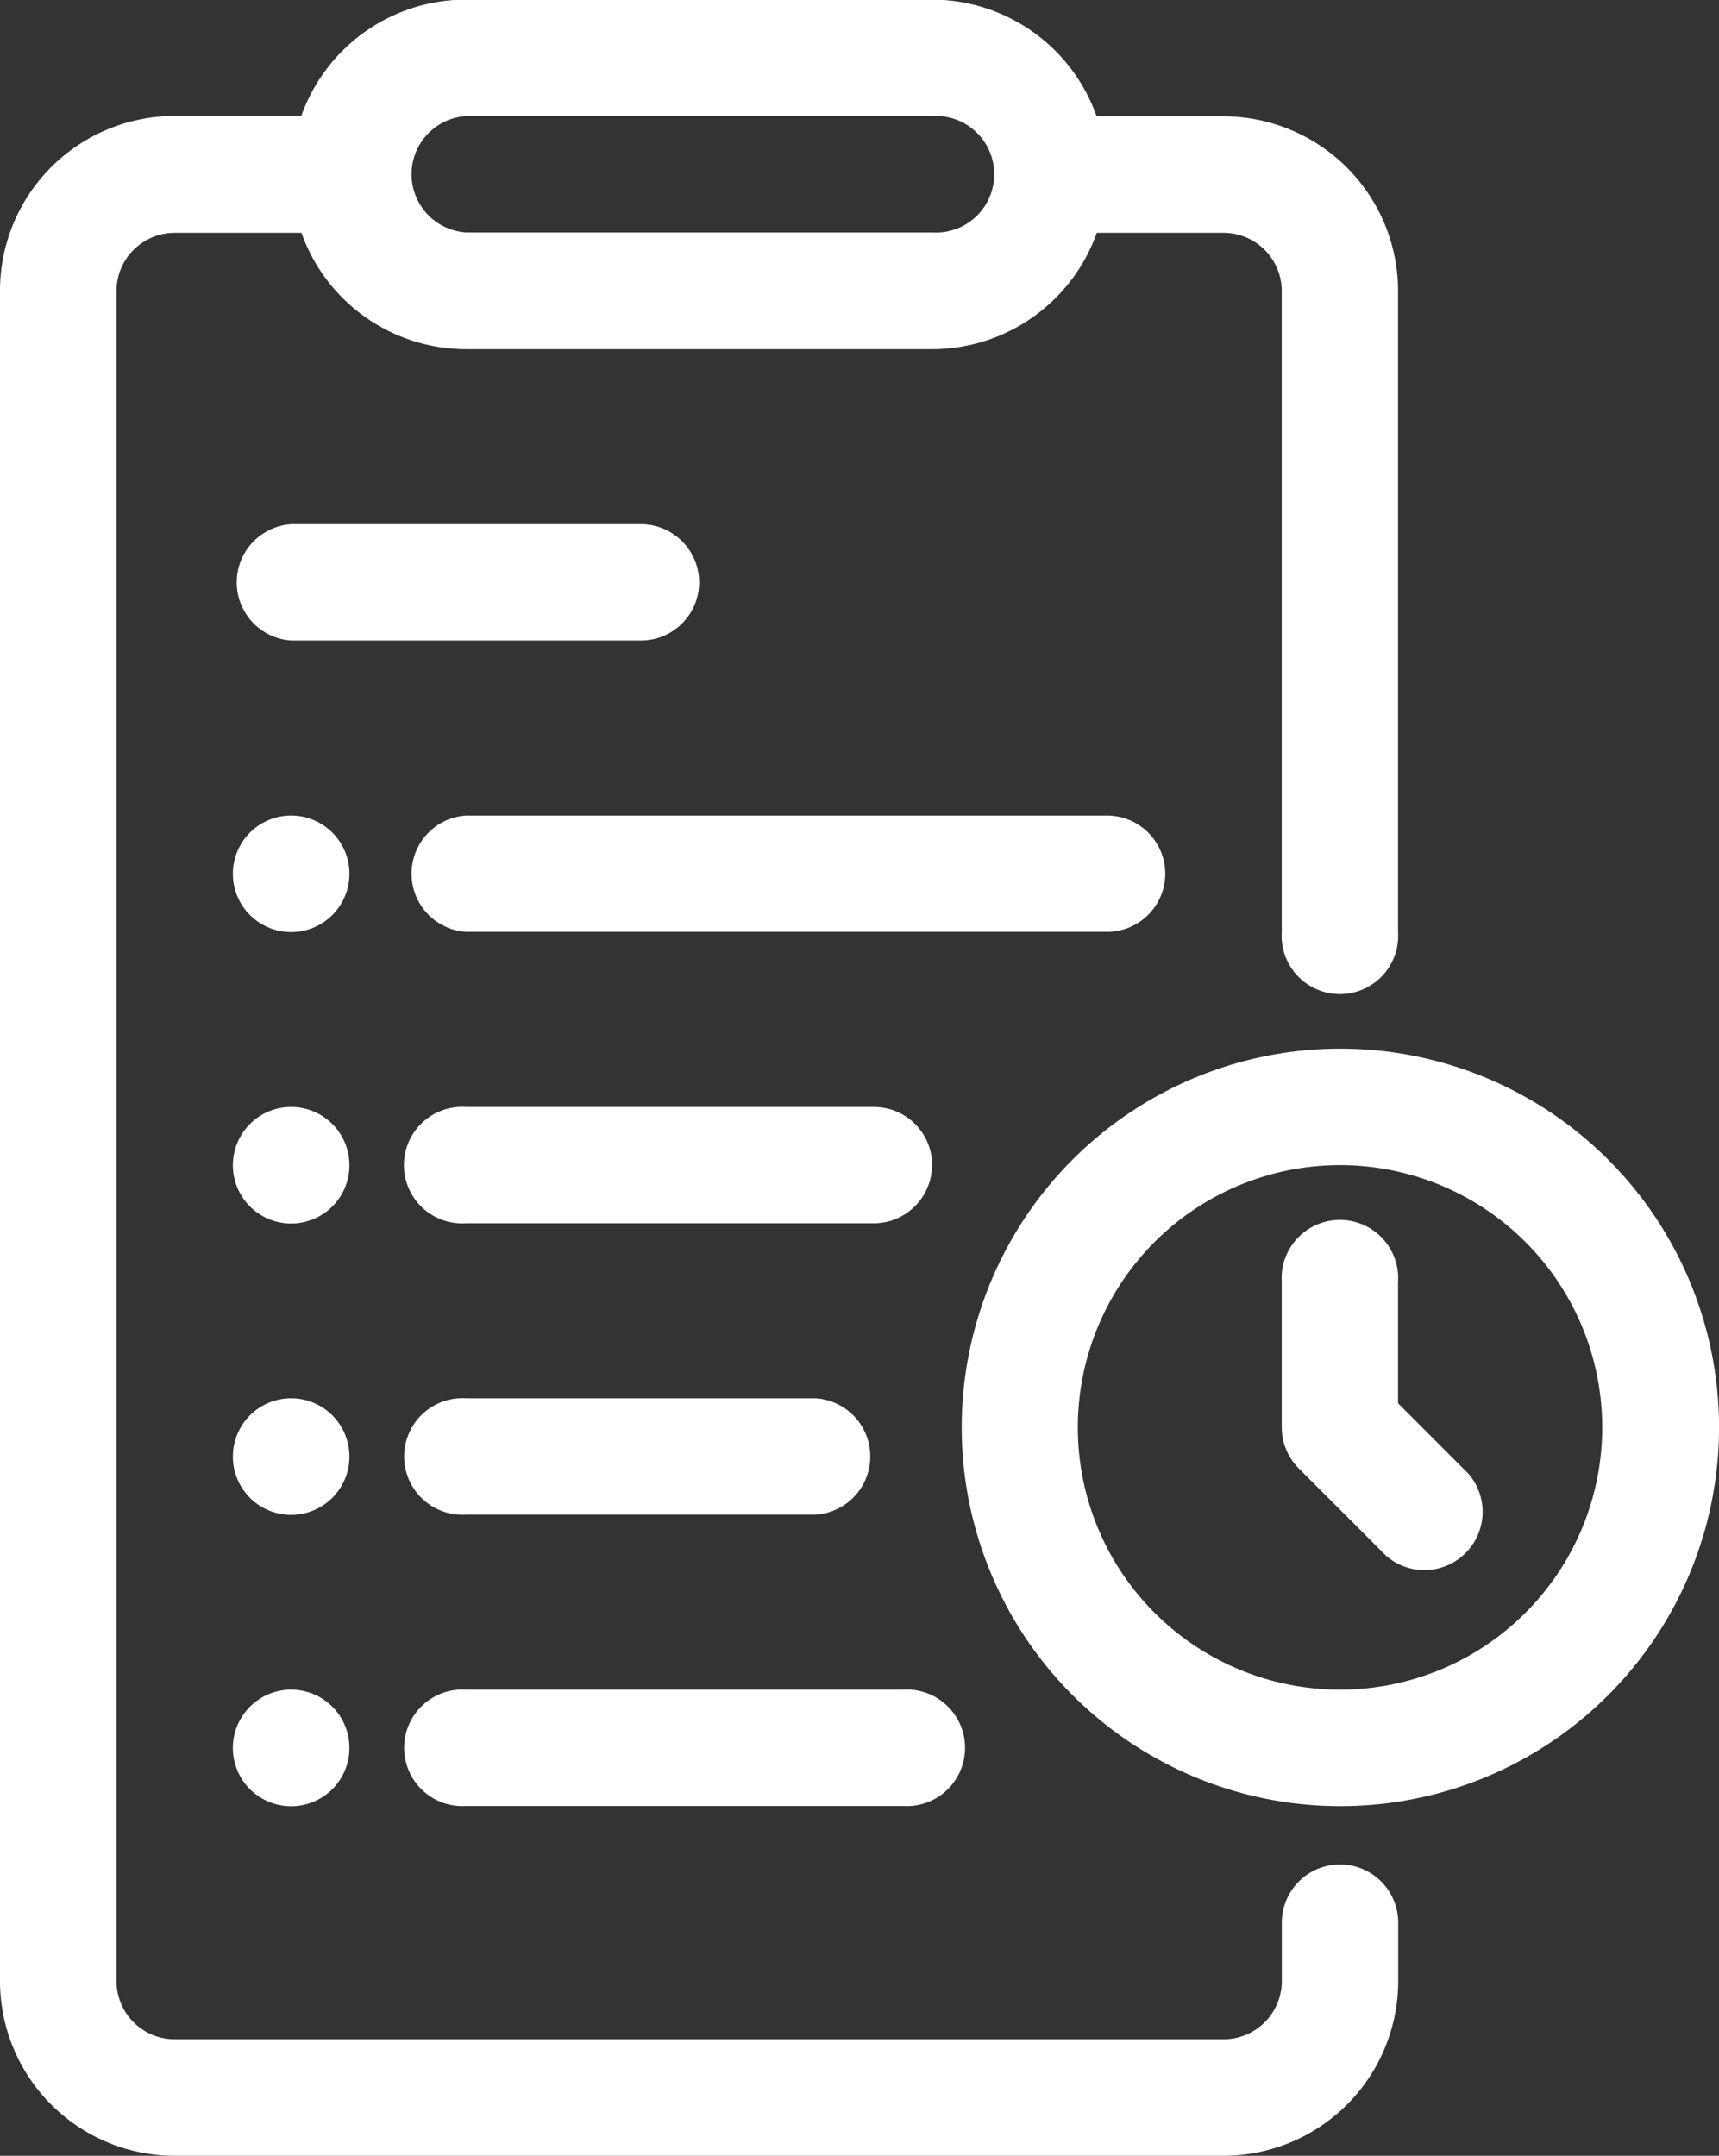 <svg xmlns="http://www.w3.org/2000/svg" width="21.858" height="27.407" viewBox="0 0 21.858 27.407">
  <rect x="0" y="0" width="21.858" height="27.407" fill="#333333" stroke="none"/>
  <g id="Group_103626" data-name="Group 103626" transform="translate(-1014 -2333.612)">
    <g id="Group_103617" data-name="Group 103617" transform="translate(1014 2333.612)">
      <path id="Path_63711" data-name="Path 63711" d="M289.655,217.741a.741.741,0,0,0-.741-.741h-8.149a.741.741,0,0,0,0,1.479h8.149a.741.741,0,0,0,.741-.741Z" transform="translate(-274.838 -206.632)" fill="#fff"/>
      <path id="Path_63712" data-name="Path 63712" d="M286.643,287.74A.741.741,0,0,0,285.9,287h-5.186a.741.741,0,1,0,0,1.479H285.9a.741.741,0,0,0,.741-.741Z" transform="translate(-274.79 -272.927)" fill="#fff"/>
      <path id="Path_63713" data-name="Path 63713" d="M280.717,357a.741.741,0,1,0,0,1.479h4.445a.741.741,0,0,0,0-1.479Z" transform="translate(-274.79 -339.223)" fill="#fff"/>
      <path id="Path_63714" data-name="Path 63714" d="M243.951,147.741a.741.741,0,0,0-.741-.741h-4.445a.741.741,0,0,0,0,1.479h4.445a.741.741,0,0,0,.741-.741Z" transform="translate(-235.061 -140.336)" fill="#fff"/>
      <path id="Path_63715" data-name="Path 63715" d="M280.717,428.478h5.556a.741.741,0,1,0,0-1.479h-5.556a.741.741,0,1,0,0,1.479Z" transform="translate(-274.79 -405.518)" fill="#fff"/>
      <path id="Path_63716" data-name="Path 63716" d="M239.478,217.741a.741.741,0,1,1-.738-.741.741.741,0,0,1,.738.741" transform="translate(-235.035 -206.632)" fill="#fff"/>
      <path id="Path_63717" data-name="Path 63717" d="M239.478,287.741a.741.741,0,1,1-.738-.741.741.741,0,0,1,.738.741" transform="translate(-235.035 -272.927)" fill="#fff"/>
      <path id="Path_63718" data-name="Path 63718" d="M239.478,357.741a.741.741,0,1,1-.738-.741.741.741,0,0,1,.738.741" transform="translate(-235.035 -339.223)" fill="#fff"/>
      <path id="Path_63719" data-name="Path 63719" d="M239.478,427.741a.741.741,0,1,1-.738-.741.741.741,0,0,1,.738.741" transform="translate(-235.035 -405.519)" fill="#fff"/>
      <path id="Path_63720" data-name="Path 63720" d="M199.04,44.708a.741.741,0,0,0-.741.741v.741a.741.741,0,0,1-.741.741H184.222a.741.741,0,0,1-.741-.741V24.706a.741.741,0,0,1,.741-.741h1.611a2.223,2.223,0,0,0,2.093,1.479h5.927a2.223,2.223,0,0,0,2.093-1.479h1.611a.741.741,0,0,1,.741.741v8.149a.741.741,0,1,0,1.479,0V24.706a2.222,2.222,0,0,0-2.222-2.222h-1.611A2.223,2.223,0,0,0,193.851,21h-5.927a2.223,2.223,0,0,0-2.093,1.479H184.22A2.222,2.222,0,0,0,182,24.706V46.19a2.222,2.222,0,0,0,2.222,2.222h13.335a2.222,2.222,0,0,0,2.222-2.222v-.741a.741.741,0,0,0-.741-.741ZM187.927,22.481h5.927a.741.741,0,1,1,0,1.479h-5.927a.741.741,0,0,1,0-1.479Z" transform="translate(-182 -21.005)" fill="#fff"/>
      <path id="Path_63721" data-name="Path 63721" d="M417.818,273a4.815,4.815,0,1,0,3.408,1.41A4.815,4.815,0,0,0,417.818,273Zm0,8.149a3.334,3.334,0,1,1,2.357-.977A3.334,3.334,0,0,1,417.818,281.149Z" transform="translate(-400.778 -259.668)" fill="#fff"/>
      <path id="Path_63722" data-name="Path 63722" d="M491.478,317.261v-1.543a.741.741,0,1,0-1.479,0v1.852a.741.741,0,0,0,.219.522l1.111,1.111a.741.741,0,0,0,1.045-1.045Z" transform="translate(-473.701 -299.421)" fill="#fff"/>
    </g>
  </g>
</svg>
